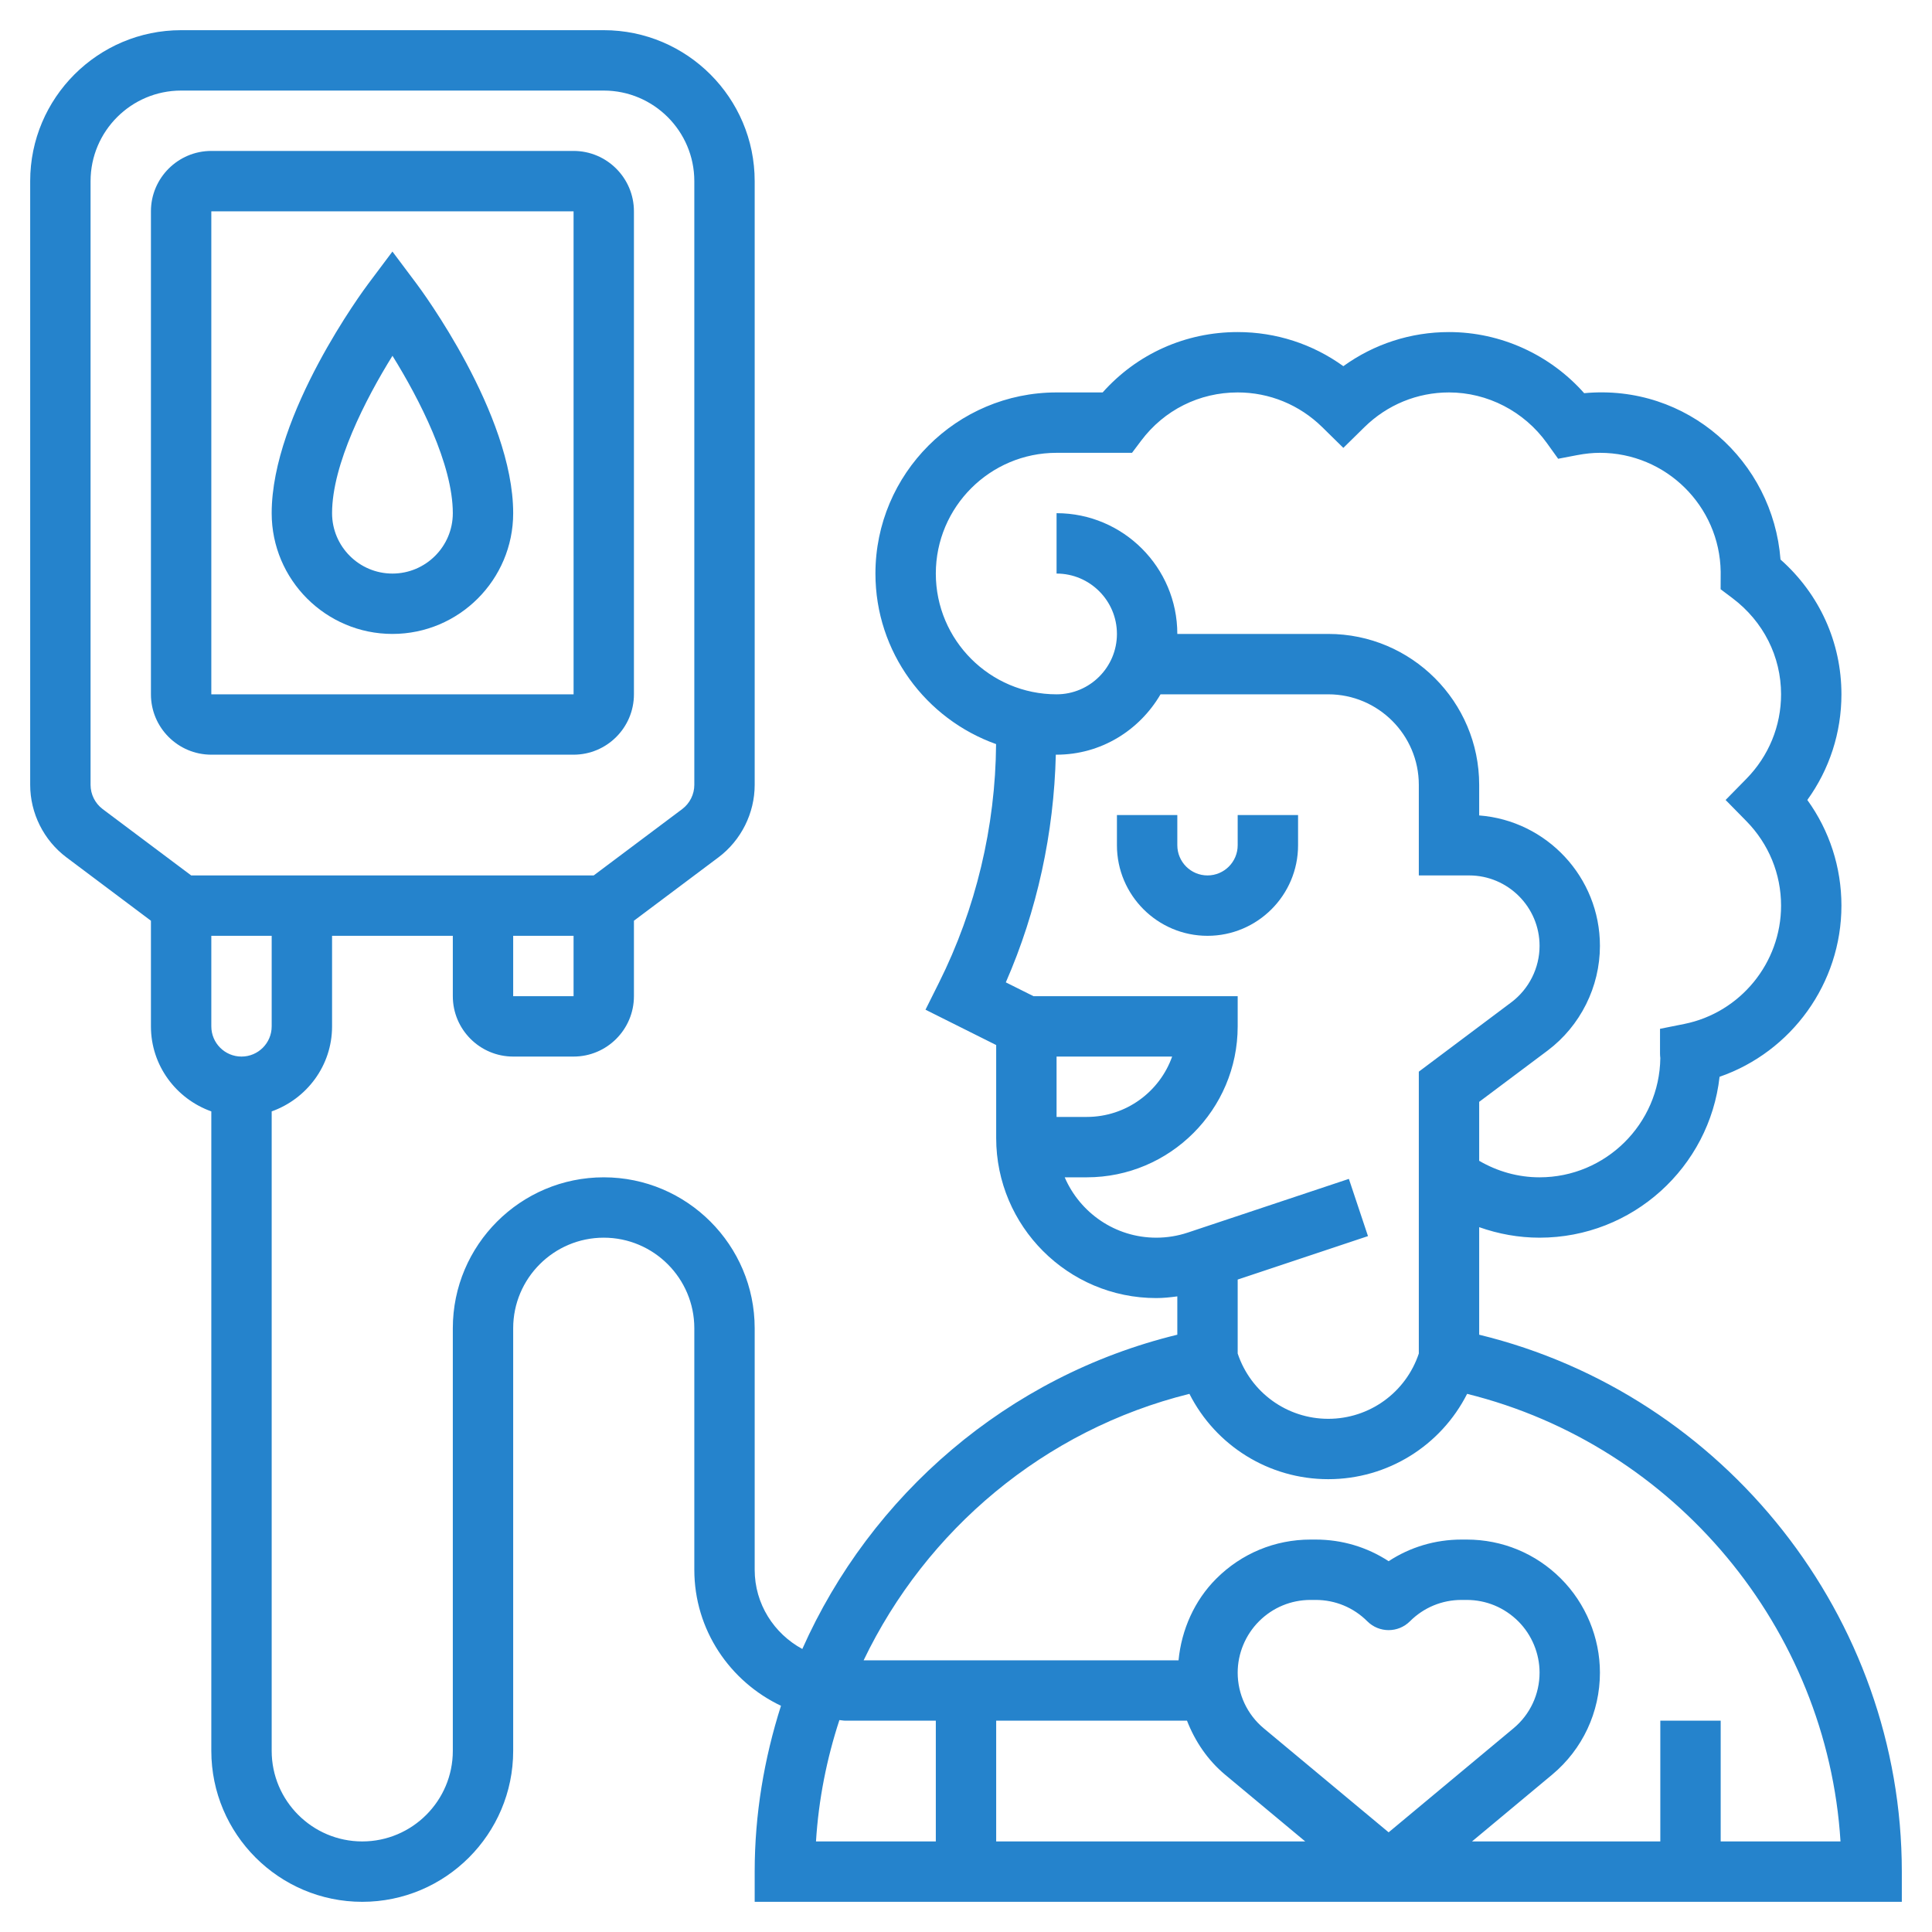 <svg width="90" height="90" viewBox="0 0 90 90" fill="none" xmlns="http://www.w3.org/2000/svg">
<path d="M26.719 35.156C28.27 35.156 29.531 33.895 29.531 32.344V9.844C29.531 8.293 28.27 7.031 26.719 7.031H9.844C8.293 7.031 7.031 8.293 7.031 9.844V32.344C7.031 33.895 8.293 35.156 9.844 35.156H26.719ZM9.844 9.844H26.719L26.72 32.344H9.844V9.844Z" fill="#2583CC"/>
<path d="M18.281 11.718L17.156 13.219C16.972 13.463 12.656 19.273 12.656 23.906C12.656 27.008 15.179 29.531 18.281 29.531C21.383 29.531 23.906 27.008 23.906 23.906C23.906 19.273 19.59 13.463 19.406 13.219L18.281 11.718ZM18.281 26.719C16.73 26.719 15.469 25.457 15.469 23.906C15.469 21.635 17.028 18.593 18.283 16.574C19.536 18.591 21.094 21.628 21.094 23.906C21.094 25.457 19.832 26.719 18.281 26.719Z" fill="#2583CC"/>
<path d="M60.469 39.375V37.969H57.656V39.375C57.656 40.15 57.026 40.781 56.25 40.781C55.474 40.781 54.844 40.15 54.844 39.375V37.969H52.031V39.375C52.031 41.701 53.924 43.594 56.25 43.594C58.576 43.594 60.469 41.701 60.469 39.375Z" fill="#2583CC"/>
<path d="M68.906 62.176V57.166C69.801 57.483 70.746 57.656 71.719 57.656C76.053 57.656 79.635 54.371 80.104 50.161C83.453 49.001 85.781 45.809 85.781 42.188C85.781 40.402 85.224 38.694 84.192 37.266C85.224 35.837 85.781 34.13 85.781 32.344C85.781 29.922 84.756 27.671 82.943 26.065C82.591 21.48 78.602 17.865 73.797 18.316C72.204 16.519 69.907 15.469 67.5 15.469C65.713 15.469 64.007 16.026 62.578 17.058C61.149 16.026 59.444 15.469 57.656 15.469C55.222 15.469 52.966 16.485 51.366 18.281H49.219C44.566 18.281 40.781 22.066 40.781 26.719C40.781 30.382 43.133 33.498 46.401 34.663C46.374 38.505 45.458 42.344 43.741 45.778L43.113 47.036L46.406 48.682V53.013C46.406 57.125 49.75 60.469 53.862 60.469C54.193 60.469 54.519 60.434 54.844 60.39V62.176C46.935 64.1 40.56 69.654 37.375 76.816C36.06 76.102 35.156 74.724 35.156 73.125V61.875C35.156 57.998 32.002 54.844 28.125 54.844C24.248 54.844 21.094 57.998 21.094 61.875V81.562C21.094 83.888 19.201 85.781 16.875 85.781C14.549 85.781 12.656 83.888 12.656 81.562V51.773C14.289 51.19 15.469 49.643 15.469 47.812V43.594H21.094V46.406C21.094 47.957 22.355 49.219 23.906 49.219H26.719C28.27 49.219 29.531 47.957 29.531 46.406V42.891L33.469 39.938H33.47C34.526 39.143 35.156 37.882 35.156 36.562V8.438C35.156 4.56 32.002 1.406 28.125 1.406H8.438C4.56 1.406 1.406 4.56 1.406 8.438V36.562C1.406 37.882 2.036 39.143 3.094 39.938L7.031 42.891V47.812C7.031 49.643 8.211 51.19 9.844 51.773V81.562C9.844 85.439 12.998 88.594 16.875 88.594C20.752 88.594 23.906 85.439 23.906 81.562V61.875C23.906 59.549 25.799 57.656 28.125 57.656C30.451 57.656 32.344 59.549 32.344 61.875V73.125C32.344 75.928 34.003 78.332 36.381 79.462C35.598 81.92 35.156 84.513 35.156 87.188V88.594H88.594V87.188C88.594 75.355 80.352 64.96 68.906 62.176ZM12.656 47.812C12.656 48.589 12.026 49.219 11.25 49.219C10.474 49.219 9.844 48.589 9.844 47.812V43.594H12.656V47.812ZM23.906 46.406V43.594H26.719V46.406H23.906ZM4.219 36.562V8.438C4.219 6.112 6.112 4.219 8.438 4.219H28.125C30.451 4.219 32.344 6.112 32.344 8.438V36.562C32.344 37.003 32.134 37.422 31.783 37.688L27.657 40.781H8.906L4.781 37.689C4.428 37.423 4.219 37.003 4.219 36.562ZM43.594 26.719C43.594 23.617 46.117 21.094 49.219 21.094H52.734L53.156 20.533C54.229 19.101 55.87 18.281 57.656 18.281C59.134 18.281 60.532 18.855 61.594 19.897L62.578 20.864L63.562 19.897C64.624 18.855 66.022 18.281 67.5 18.281C69.294 18.281 71 19.163 72.061 20.641L72.585 21.371L73.467 21.202C73.851 21.129 74.199 21.094 74.531 21.094C77.605 21.094 80.11 23.57 80.156 26.633L80.153 27.449L80.712 27.87C82.146 28.953 82.969 30.583 82.969 32.344C82.969 33.82 82.395 35.218 81.353 36.28L80.385 37.266L81.353 38.251C82.395 39.313 82.969 40.711 82.969 42.188C82.969 44.857 81.072 47.174 78.459 47.7L77.33 47.926V49.078C77.33 49.15 77.335 49.219 77.344 49.288C77.306 52.358 74.796 54.844 71.719 54.844C70.716 54.844 69.758 54.571 68.906 54.075V51.328L72.096 48.938C73.621 47.791 74.531 45.969 74.531 44.062C74.531 40.86 72.048 38.226 68.906 37.986V36.562C68.906 32.685 65.752 29.531 61.875 29.531H54.844C54.844 26.429 52.321 23.906 49.219 23.906V26.719C50.77 26.719 52.031 27.98 52.031 29.531C52.031 31.082 50.77 32.344 49.219 32.344C46.117 32.344 43.594 29.821 43.594 26.719ZM49.219 49.219H54.603C54.023 50.856 52.459 52.031 50.625 52.031H49.219V49.219ZM49.598 54.844H50.625C54.502 54.844 57.656 51.69 57.656 47.812V46.406H48.144L46.855 45.762C48.316 42.425 49.096 38.797 49.184 35.155C49.196 35.155 49.208 35.156 49.219 35.156C51.292 35.156 53.086 34.017 54.062 32.344H61.875C64.201 32.344 66.094 34.237 66.094 36.562V40.781H68.438C70.246 40.781 71.719 42.254 71.719 44.062C71.719 45.089 71.228 46.07 70.407 46.688L66.094 49.922V63.053C65.486 64.872 63.792 66.094 61.875 66.094C59.958 66.094 58.264 64.872 57.656 63.051V59.607L63.726 57.583L62.836 54.917L55.329 57.419C54.856 57.576 54.363 57.656 53.862 57.656C51.953 57.656 50.31 56.496 49.598 54.844ZM39.102 80.128C39.195 80.132 39.281 80.156 39.375 80.156H43.594V85.781H38.012C38.133 83.831 38.51 81.937 39.102 80.128ZM55.295 80.156C55.669 81.117 56.256 81.991 57.07 82.671L60.803 85.781H46.406V80.156H55.295ZM57.656 77.918C57.656 77.029 58.016 76.16 58.651 75.525C59.292 74.884 60.145 74.531 61.051 74.531H61.291C62.2 74.531 63.052 74.884 63.693 75.525C64.243 76.075 65.132 76.075 65.682 75.525C66.323 74.884 67.177 74.531 68.082 74.531H68.324C69.231 74.531 70.083 74.884 70.732 75.532C71.359 76.16 71.719 77.029 71.719 77.918C71.719 78.922 71.277 79.867 70.507 80.509L64.688 85.357L58.87 80.511C58.098 79.867 57.656 78.922 57.656 77.918ZM80.156 85.781V80.156H77.344V85.781H68.572L72.307 82.669C73.721 81.489 74.531 79.758 74.531 77.918C74.531 76.289 73.87 74.694 72.713 73.537C71.54 72.364 69.982 71.719 68.324 71.719H68.082C66.859 71.719 65.687 72.07 64.688 72.727C63.686 72.07 62.516 71.719 61.291 71.719H61.051C59.393 71.719 57.835 72.364 56.655 73.544C55.641 74.558 55.038 75.921 54.901 77.344H40.231C43.138 71.286 48.632 66.61 55.408 64.931C56.63 67.344 59.108 68.906 61.875 68.906C64.642 68.906 67.122 67.344 68.344 64.931C78.031 67.334 85.12 75.864 85.738 85.781H80.156Z" fill="#2583CC"/>
</svg>
